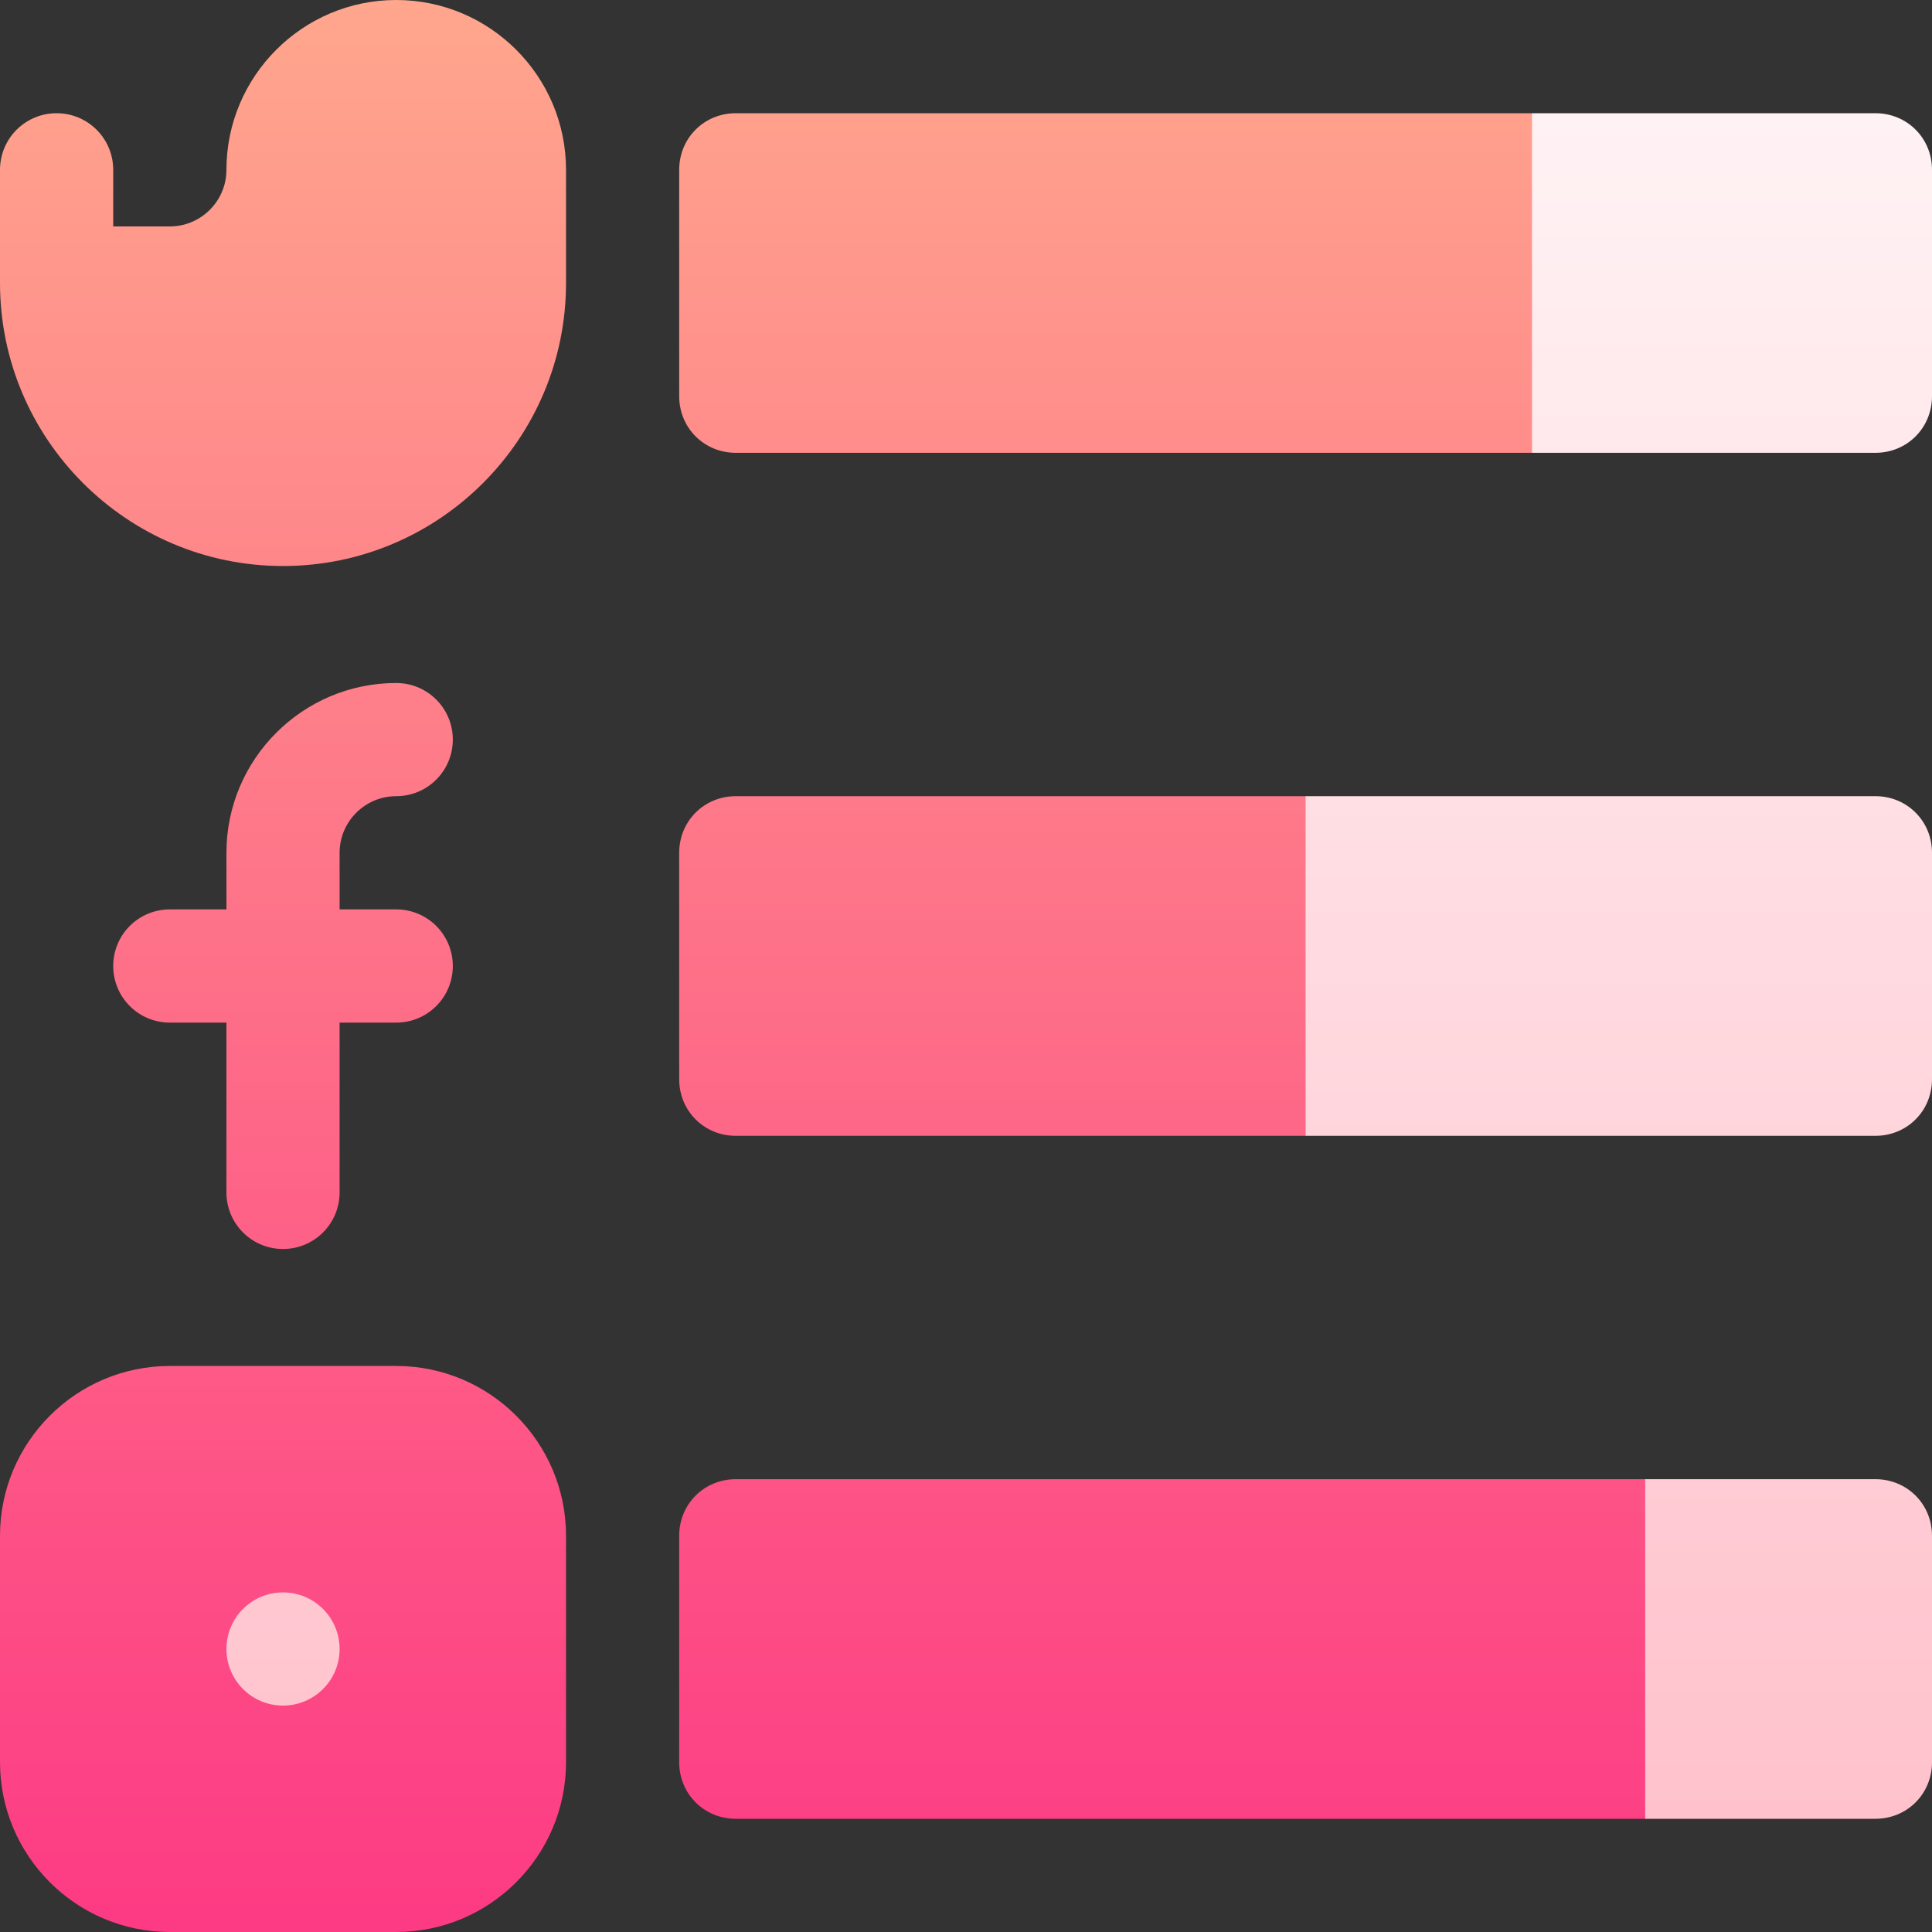 <svg xmlns="http://www.w3.org/2000/svg" width="40" height="40" viewBox="0 0 40 40" fill="none"><rect x="0" y="0" width="40" height="40" fill="#333333" stroke="none"/><g clip-path="url(#clip0_8_40)"><path d="M8.203 16.484C8.851 16.484 9.375 15.96 9.375 15.312C9.375 14.665 8.851 14.141 8.203 14.141C6.265 14.141 4.688 15.718 4.688 17.656V18.828H3.516C2.868 18.828 2.344 19.352 2.344 20C2.344 20.648 2.868 21.172 3.516 21.172H4.688V24.688C4.688 25.335 5.212 25.859 5.859 25.859C6.507 25.859 7.031 25.335 7.031 24.688V21.172H8.203C8.851 21.172 9.375 20.648 9.375 20C9.375 19.352 8.851 18.828 8.203 18.828H7.031V17.656C7.031 17.01 7.558 16.484 8.203 16.484ZM8.203 28.281H3.516C1.577 28.281 0 29.858 0 31.797V36.484C0 38.423 1.577 40 3.516 40H8.203C10.142 40 11.719 38.423 11.719 36.484V31.797C11.719 29.858 10.142 28.281 8.203 28.281ZM8.203 0C6.265 0 4.688 1.577 4.688 3.516C4.688 4.162 4.161 4.688 3.516 4.688H2.344V3.516C2.344 2.868 1.82 2.344 1.172 2.344C0.524 2.344 0 2.868 0 3.516V5.859C0 9.09 2.628 11.719 5.859 11.719C9.091 11.719 11.719 9.09 11.719 5.859V3.516C11.719 1.577 10.142 0 8.203 0ZM15.234 9.375H31.719L34.062 5.859L31.719 2.344H15.234C14.578 2.344 14.062 2.859 14.062 3.516V8.203C14.062 8.859 14.578 9.375 15.234 9.375ZM15.234 23.516H27.031L29.375 20L27.031 16.484H15.234C14.578 16.484 14.062 17 14.062 17.656V22.344C14.062 23 14.578 23.516 15.234 23.516ZM34.062 30.625H15.234C14.578 30.625 14.062 31.14 14.062 31.797V36.484C14.062 37.141 14.578 37.656 15.234 37.656H34.062L36.484 34.141L34.062 30.625Z" fill="url(#paint0_linear_8_40)"></path><path d="M5.859 32.969C5.212 32.969 4.688 33.493 4.688 34.141C4.688 34.788 5.212 35.312 5.859 35.312C6.507 35.312 7.031 34.788 7.031 34.141C7.031 33.493 6.507 32.969 5.859 32.969ZM38.828 2.344H31.719V9.375H38.828C39.484 9.375 40 8.859 40 8.203V3.516C40 2.859 39.484 2.344 38.828 2.344ZM38.828 16.484H27.031V23.516H38.828C39.484 23.516 40 23 40 22.344V17.656C40 17 39.484 16.484 38.828 16.484ZM38.828 30.625H34.062V37.656H38.828C39.484 37.656 40 37.141 40 36.484V31.797C40 31.14 39.484 30.625 38.828 30.625Z" fill="url(#paint1_linear_8_40)"></path></g><defs><linearGradient id="paint0_linear_8_40" x1="18.242" y1="40" x2="18.242" y2="0" gradientUnits="userSpaceOnUse"><stop stop-color="#FD3A84"></stop><stop offset="1" stop-color="#FFA68D"></stop></linearGradient><linearGradient id="paint1_linear_8_40" x1="22.344" y1="37.656" x2="22.344" y2="2.344" gradientUnits="userSpaceOnUse"><stop stop-color="#FFC2CC"></stop><stop offset="1" stop-color="#FFF2F4"></stop></linearGradient><clipPath id="clip0_8_40"><rect width="40" height="40" fill="white"></rect></clipPath></defs></svg>